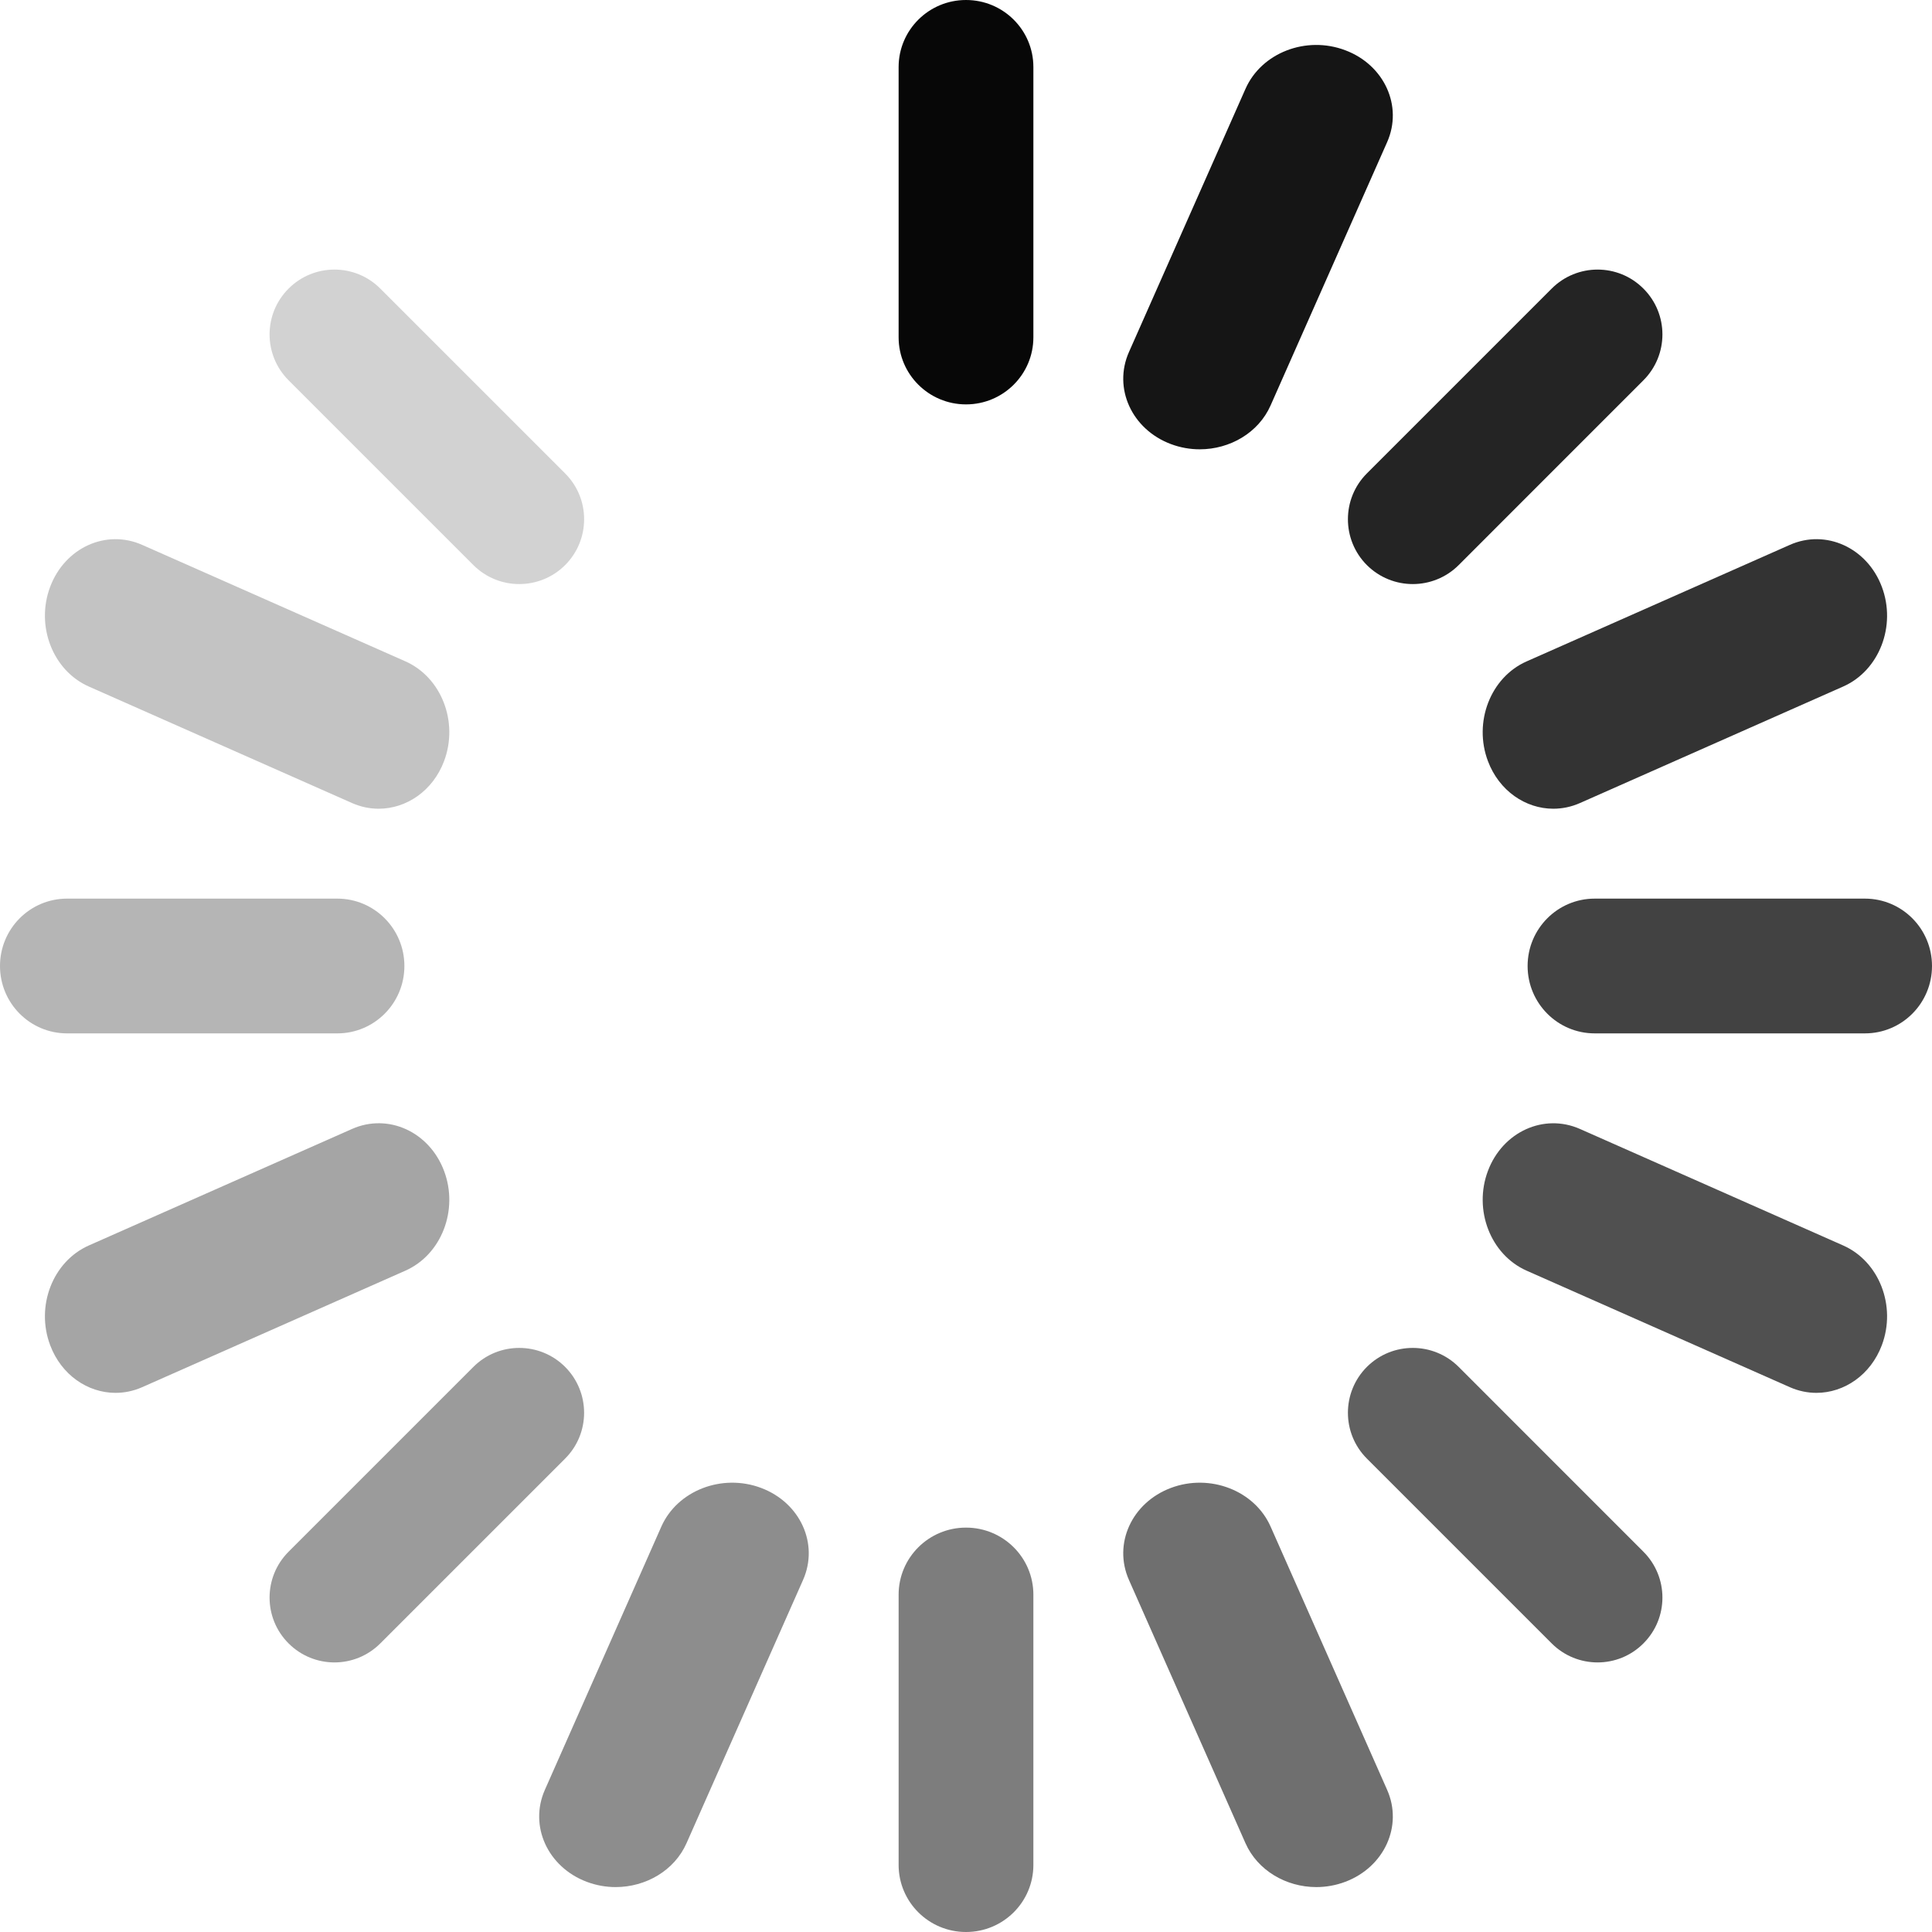 <svg xmlns="http://www.w3.org/2000/svg" fill="none" viewBox="0 0 32 32" height="32" width="32">
<path fill="#070707" d="M16 6.698C15.384 6.698 14.884 6.2 14.884 5.587V1.111C14.884 0.497 15.384 0 16 0C16.617 0 17.116 0.497 17.116 1.111V5.587C17.116 6.2 16.617 6.698 16 6.698Z"></path>
<path fill="#070707" d="M16 32C15.384 32 14.884 31.503 14.884 30.889V26.413C14.884 25.799 15.384 25.302 16 25.302C16.617 25.302 17.116 25.799 17.116 26.413V30.889C17.116 31.503 16.617 32 16 32Z" opacity="0.52"></path>
<path fill="#070707" d="M21.802 31.256C21.303 31.256 20.829 30.981 20.629 30.529L18.699 26.169C18.434 25.571 18.745 24.889 19.393 24.645C20.041 24.401 20.781 24.688 21.045 25.285L22.975 29.645C23.24 30.243 22.929 30.925 22.281 31.169C22.124 31.228 21.962 31.256 21.802 31.256Z" opacity="0.58"></path>
<path fill="#070707" d="M19.872 7.442C19.712 7.442 19.55 7.414 19.393 7.355C18.745 7.111 18.434 6.429 18.699 5.831L20.629 1.472C20.893 0.874 21.633 0.587 22.281 0.832C22.929 1.075 23.24 1.757 22.975 2.355L21.045 6.715C20.845 7.168 20.371 7.442 19.872 7.442Z" opacity="0.94"></path>
<path fill="#070707" d="M10.197 31.256C10.038 31.256 9.876 31.228 9.719 31.169C9.071 30.925 8.76 30.243 9.025 29.645L10.954 25.285C11.219 24.688 11.959 24.401 12.607 24.645C13.255 24.889 13.566 25.571 13.301 26.169L11.371 30.529C11.171 30.982 10.697 31.256 10.197 31.256Z" opacity="0.46"></path>
<path fill="#070707" d="M1.913 23.07C1.453 23.07 1.016 22.773 0.831 22.281C0.587 21.633 0.874 20.894 1.471 20.629L5.831 18.699C6.429 18.434 7.111 18.745 7.355 19.394C7.599 20.042 7.312 20.781 6.715 21.046L2.355 22.976C2.21 23.04 2.061 23.07 1.913 23.07Z" opacity="0.36"></path>
<path fill="#070707" d="M25.727 13.395C25.267 13.395 24.83 13.098 24.645 12.607C24.401 11.959 24.688 11.219 25.285 10.955L29.645 9.025C30.242 8.76 30.925 9.071 31.169 9.719C31.413 10.367 31.126 11.107 30.529 11.371L26.169 13.301C26.024 13.365 25.875 13.395 25.727 13.395Z" opacity="0.82"></path>
<path fill="#070707" d="M6.272 13.395C6.125 13.395 5.976 13.365 5.831 13.301L1.471 11.371C0.874 11.107 0.587 10.367 0.831 9.719C1.075 9.071 1.757 8.76 2.355 9.025L6.715 10.954C7.312 11.219 7.599 11.959 7.355 12.607C7.17 13.098 6.733 13.395 6.272 13.395Z" opacity="0.24"></path>
<path fill="#070707" d="M30.086 23.07C29.939 23.07 29.79 23.04 29.645 22.976L25.285 21.046C24.688 20.781 24.401 20.041 24.645 19.393C24.889 18.746 25.571 18.435 26.169 18.699L30.529 20.629C31.126 20.893 31.413 21.633 31.169 22.281C30.984 22.772 30.547 23.07 30.086 23.07Z" opacity="0.7"></path>
<path fill="#070707" d="M23.4 9.674C23.125 9.674 22.85 9.569 22.64 9.36C22.221 8.94 22.221 8.26 22.64 7.841L25.701 4.78C26.121 4.36 26.801 4.36 27.22 4.78C27.64 5.199 27.64 5.879 27.22 6.299L24.16 9.36C23.95 9.569 23.675 9.674 23.4 9.674Z" opacity="0.88"></path>
<path fill="#070707" d="M5.54 27.535C5.265 27.535 4.99 27.43 4.78 27.22C4.36 26.801 4.36 26.121 4.78 25.701L7.841 22.64C8.26 22.221 8.94 22.221 9.36 22.64C9.779 23.06 9.78 23.74 9.36 24.159L6.299 27.22C6.089 27.43 5.814 27.535 5.54 27.535Z" opacity="0.4"></path>
<path fill="#070707" d="M8.6 9.674C8.325 9.674 8.051 9.569 7.841 9.36L4.78 6.299C4.36 5.879 4.36 5.199 4.78 4.78C5.199 4.36 5.88 4.36 6.299 4.78L9.36 7.841C9.78 8.26 9.78 8.94 9.36 9.36C9.15 9.569 8.875 9.674 8.6 9.674Z" opacity="0.18"></path>
<path fill="#070707" d="M26.461 27.535C26.186 27.535 25.911 27.43 25.701 27.22L22.64 24.159C22.221 23.74 22.221 23.06 22.64 22.64C23.06 22.221 23.74 22.221 24.16 22.64L27.22 25.701C27.64 26.121 27.64 26.801 27.22 27.22C27.011 27.43 26.736 27.535 26.461 27.535Z" opacity="0.64"></path>
<path fill="#070707" d="M5.587 17.116H1.111C0.497 17.116 0 16.617 0 16C0 15.383 0.497 14.884 1.111 14.884H5.587C6.2 14.884 6.698 15.383 6.698 16C6.698 16.617 6.2 17.116 5.587 17.116Z" opacity="0.3"></path>
<path fill="#070707" d="M30.889 17.116H26.413C25.8 17.116 25.302 16.617 25.302 16C25.302 15.383 25.8 14.884 26.413 14.884H30.889C31.503 14.884 32 15.383 32 16C32 16.617 31.503 17.116 30.889 17.116Z" opacity="0.76"></path>
</svg>
